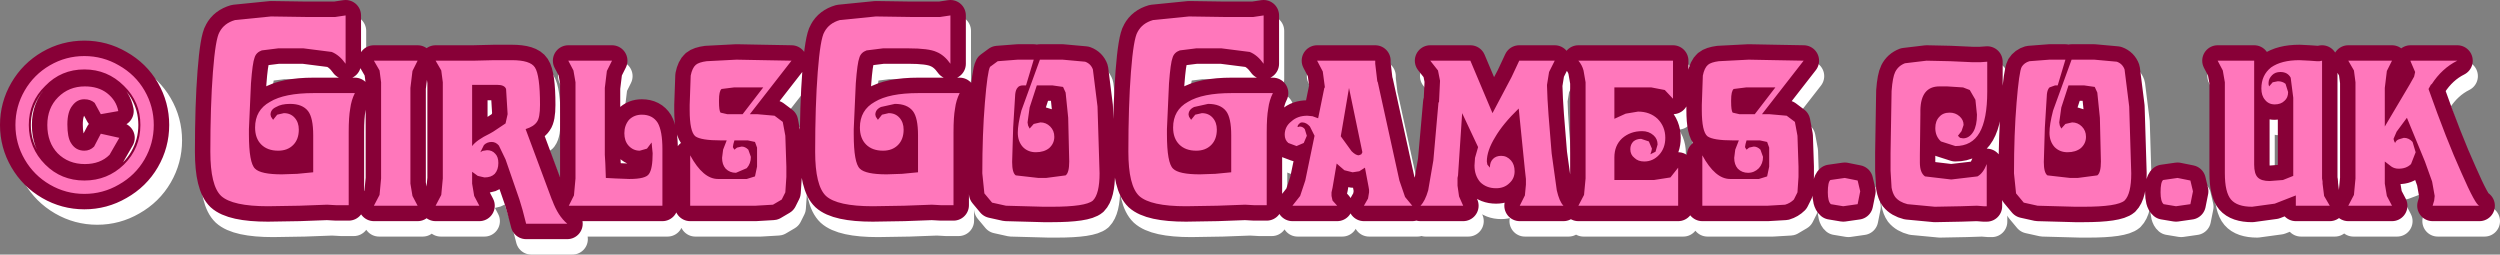<?xml version="1.0" encoding="UTF-8" standalone="no"?>
<svg xmlns:xlink="http://www.w3.org/1999/xlink" height="24.75px" width="243.05px" xmlns="http://www.w3.org/2000/svg">
  <rect width="100%" height="100%" fill="#808080" stroke="none"/>
  <g transform="matrix(1.0, 0.0, 0.0, 1.0, 0.15, -13.2)">
    <path d="M224.9 20.6 L225.6 20.65 225.85 20.65 226.1 20.6 226.1 32.05 226.15 32.35 226.15 32.55 226.3 33.75 Q226.5 34.3 226.85 34.7 L223.55 34.7 223.55 33.7 221.5 34.5 219.3 34.8 Q217.85 34.8 217.25 34.1 216.65 33.4 216.65 31.55 L216.65 22.7 216.45 21.55 215.95 20.6 219.5 20.6 219.5 30.7 Q219.5 31.6 219.85 31.95 220.2 32.3 221.0 32.3 L222.3 32.2 223.3 31.8 223.3 24.2 223.05 22.25 Q222.75 21.7 222.05 21.7 221.55 21.7 221.25 22.0 220.9 22.35 220.9 22.75 L220.9 22.9 220.95 23.1 221.3 22.7 221.8 22.6 222.55 22.85 222.8 23.65 222.45 24.5 Q222.1 24.85 221.5 24.85 220.9 24.85 220.55 24.4 220.2 24.0 220.2 23.3 220.2 22.0 221.15 21.25 222.15 20.55 223.9 20.55 L224.9 20.6 M228.65 20.6 L232.9 20.6 232.4 21.6 232.2 23.25 232.2 27.0 234.6 22.95 235.05 22.15 235.15 21.7 234.7 20.65 234.7 20.6 239.25 20.6 Q237.75 21.35 236.75 22.9 L236.7 22.9 236.45 23.35 Q238.2 28.3 239.65 31.5 241.05 34.7 241.4 34.7 L236.85 34.7 237.0 34.2 237.05 33.75 236.8 32.35 236.1 30.4 234.35 26.15 233.35 27.5 233.05 28.2 233.1 28.4 233.2 28.6 Q233.3 28.35 233.55 28.25 L234.05 28.1 Q234.55 28.1 234.9 28.5 L235.2 29.5 234.75 30.65 233.55 31.1 Q233.15 31.1 232.85 30.9 L232.2 30.4 232.2 32.55 232.4 33.75 232.9 34.7 228.65 34.7 229.2 33.65 229.35 32.05 229.35 22.7 229.2 21.55 228.65 20.6 M204.0 23.15 L202.95 23.0 201.45 23.0 200.75 25.15 200.55 26.6 200.6 26.9 200.75 27.2 201.15 26.75 201.8 26.6 Q202.35 26.6 202.75 27.0 203.15 27.4 203.15 28.0 203.15 28.65 202.65 29.1 202.15 29.5 201.35 29.5 200.6 29.5 200.1 29.0 199.6 28.45 199.6 27.6 199.6 26.8 199.95 25.45 L201.75 20.5 203.95 20.5 206.15 20.7 Q206.7 20.9 206.9 21.45 L207.35 25.05 207.55 31.55 Q207.55 33.55 206.9 34.2 206.2 34.8 202.9 34.8 L202.1 34.8 198.45 34.7 197.1 34.4 196.35 33.5 196.15 31.55 Q196.15 27.7 196.4 24.7 196.65 21.65 196.9 21.2 197.15 20.8 197.65 20.65 L199.6 20.5 200.7 20.5 200.9 20.5 201.0 20.5 201.15 20.5 200.4 23.0 200.15 23.0 Q199.75 23.0 199.6 23.2 199.4 23.4 199.35 23.85 L199.15 27.1 199.05 30.45 Q199.05 31.5 199.4 31.75 L201.6 32.0 202.35 32.0 204.25 31.75 Q204.6 31.5 204.6 30.4 L204.5 26.15 204.25 23.7 204.0 23.15 M213.3 34.55 L211.9 34.75 210.7 34.55 Q210.4 34.3 210.4 33.4 210.4 32.4 210.65 32.2 L212.05 32.0 213.3 32.25 213.55 33.3 213.3 34.55 M187.65 20.6 L189.95 20.65 192.15 20.75 192.85 20.75 193.55 20.7 193.55 23.6 Q193.55 26.3 192.8 27.6 192.05 28.9 190.45 28.9 L189.05 28.45 Q188.5 27.95 188.5 27.15 188.5 26.45 188.9 26.05 189.25 25.65 189.9 25.65 190.45 25.65 190.85 26.0 191.25 26.35 191.25 26.85 L191.05 27.45 190.7 27.9 190.9 28.1 191.2 28.15 Q191.8 28.15 192.2 27.5 192.55 26.9 192.55 25.85 L192.4 24.4 191.85 23.45 191.2 23.2 189.65 23.1 188.9 23.1 Q187.1 23.1 187.05 25.4 L187.05 25.8 187.0 29.8 187.0 30.15 187.0 30.5 Q187.0 31.5 187.5 31.85 L190.05 32.15 192.6 31.85 Q193.15 31.55 193.5 30.65 L193.5 34.75 193.2 34.75 192.55 34.7 191.0 34.75 188.45 34.8 185.8 34.55 Q185.0 34.35 184.6 33.85 184.35 33.5 184.25 32.95 L184.15 31.3 184.15 30.5 184.15 29.55 184.25 23.55 Q184.35 22.2 184.6 21.7 184.9 21.1 185.55 20.85 L187.65 20.6 M168.9 23.35 Q168.65 23.55 168.65 24.45 L168.65 24.6 Q168.65 25.45 168.8 25.65 L169.45 25.8 170.95 25.8 172.95 23.2 170.1 23.2 168.9 23.35 M167.45 20.65 L170.35 20.5 172.95 20.55 175.7 20.6 171.65 25.8 172.35 25.8 174.05 25.95 174.85 26.55 175.1 27.9 175.2 30.9 175.2 31.9 175.1 33.4 174.75 34.1 173.9 34.6 172.2 34.7 167.3 34.7 166.9 34.7 166.25 34.7 165.85 34.7 165.85 29.8 Q167.1 32.1 168.55 32.1 L171.35 32.1 172.15 31.85 Q172.35 31.65 172.35 30.9 L172.35 29.05 172.15 28.5 171.45 28.35 170.15 28.35 170.05 28.7 170.0 29.0 170.05 29.1 170.15 29.25 170.4 29.05 170.85 28.95 Q171.2 28.95 171.5 29.25 L171.75 29.95 Q171.75 30.6 171.35 31.05 170.9 31.5 170.3 31.5 169.7 31.5 169.3 31.1 168.95 30.7 168.95 30.05 L169.05 29.25 169.4 28.35 168.85 28.35 166.35 27.95 Q165.8 27.5 165.8 25.4 L165.8 24.9 165.9 22.05 Q166.05 21.3 166.4 21.0 166.7 20.75 167.45 20.65 M163.0 24.3 L162.2 23.45 160.9 23.2 157.3 23.2 157.3 26.25 158.4 25.75 159.6 25.55 Q160.75 25.55 161.5 26.25 162.25 27.0 162.25 28.1 162.25 29.1 161.65 29.75 161.05 30.4 160.2 30.4 159.6 30.4 159.25 30.05 158.85 29.75 158.85 29.2 158.85 28.75 159.15 28.45 159.45 28.2 159.9 28.2 L160.65 28.45 160.95 29.15 160.9 29.4 160.8 29.7 161.3 29.45 161.5 28.75 Q161.5 28.2 161.1 27.85 160.65 27.45 160.0 27.45 158.85 27.45 158.05 28.15 157.3 28.85 157.3 30.0 L157.3 32.2 161.15 32.2 162.75 31.95 163.5 31.0 163.5 34.7 153.8 34.7 154.35 33.65 154.5 32.05 154.5 22.7 154.3 21.55 Q154.15 21.0 153.8 20.6 L163.0 20.6 163.0 24.3 M180.95 34.55 L179.55 34.75 178.35 34.55 Q178.05 34.3 178.05 33.4 178.05 32.4 178.3 32.2 L179.7 32.0 180.95 32.25 181.2 33.3 180.95 34.55 M150.75 23.05 L150.8 24.35 150.9 25.9 151.2 29.6 151.7 33.2 Q151.95 34.3 152.35 34.7 L148.1 34.7 148.6 33.7 148.7 32.65 148.7 32.1 148.6 31.2 148.0 25.25 Q146.45 26.75 145.7 28.05 144.9 29.35 144.9 30.4 L144.95 30.7 145.2 31.0 145.2 30.95 Q145.2 30.45 145.5 30.15 145.8 29.85 146.3 29.85 146.85 29.85 147.25 30.3 147.6 30.7 147.6 31.35 147.6 32.05 147.1 32.5 146.6 33.0 145.8 33.0 144.85 33.0 144.25 32.4 143.7 31.75 143.7 30.8 L143.75 30.05 144.05 29.0 142.5 25.7 142.1 31.75 142.05 32.0 142.05 32.75 Q142.05 33.35 142.2 33.8 L142.6 34.7 138.45 34.7 Q138.9 34.25 139.2 33.2 L139.7 30.3 140.2 24.65 140.25 24.65 140.35 22.55 140.15 21.55 139.4 20.6 143.3 20.6 145.45 25.7 147.3 22.2 147.7 21.35 148.05 20.6 151.5 20.6 150.95 21.7 150.75 22.95 150.75 23.05 M123.2 20.9 Q122.6 20.05 121.85 19.75 L119.1 19.4 116.65 19.4 115.05 19.6 Q114.5 19.8 114.35 20.3 114.15 20.8 114.0 22.8 L113.8 27.25 113.8 27.75 Q113.8 30.55 114.4 31.1 114.95 31.65 117.0 31.65 L118.5 31.6 120.05 31.45 120.05 27.85 Q120.05 26.15 119.55 25.5 119.0 24.8 117.8 24.8 116.95 24.8 116.45 25.1 115.9 25.35 115.9 25.85 L115.95 26.05 116.15 26.35 116.55 25.85 117.2 25.7 Q117.85 25.7 118.25 26.15 118.65 26.6 118.65 27.3 118.65 28.25 118.1 28.8 117.55 29.35 116.65 29.35 115.6 29.35 115.0 28.75 114.4 28.15 114.4 27.1 114.4 25.4 115.85 24.6 117.25 23.75 120.1 23.75 L124.1 23.75 Q123.75 24.45 123.65 25.25 123.5 26.05 123.5 27.55 L123.5 34.65 122.3 34.65 121.4 34.6 118.7 34.7 115.65 34.75 Q112.2 34.75 111.1 33.75 110.05 32.75 110.05 29.45 110.05 24.95 110.3 21.7 110.55 18.45 110.95 17.8 111.4 16.95 112.45 16.65 L115.95 16.3 119.3 16.35 121.5 16.35 122.2 16.35 123.2 16.2 123.2 20.9 M129.15 23.15 L128.95 21.65 128.4 20.6 134.05 20.6 134.05 20.75 134.05 20.9 134.25 22.6 134.3 22.7 136.4 32.25 136.95 33.85 137.65 34.7 132.95 34.7 133.35 34.0 133.45 33.4 133.45 33.15 133.4 32.85 133.05 31.0 132.5 31.35 131.85 31.45 131.05 31.25 130.3 30.6 129.9 32.95 129.8 33.4 129.8 33.75 129.9 34.2 130.35 34.7 126.0 34.7 126.75 33.75 127.25 32.25 128.15 27.9 127.7 27.0 Q127.35 26.6 126.95 26.6 126.75 26.6 126.65 26.75 126.5 26.85 126.5 27.05 L126.55 27.05 126.7 27.0 Q127.0 27.0 127.2 27.25 L127.4 27.9 127.1 28.6 Q126.8 28.9 126.4 28.9 L125.6 28.6 Q125.25 28.3 125.25 27.8 125.25 27.0 125.9 26.5 126.5 25.95 127.45 25.95 L127.95 26.0 128.5 26.2 129.1 23.25 129.15 23.2 129.15 23.15 M132.8 29.5 L131.5 23.25 130.7 27.95 131.75 29.4 132.45 29.8 132.7 29.7 132.8 29.5 M102.65 23.0 L101.15 23.0 100.45 25.15 100.25 26.6 100.3 26.9 100.45 27.2 100.85 26.75 101.5 26.6 Q102.05 26.6 102.45 27.0 102.85 27.4 102.85 28.0 102.85 28.65 102.35 29.1 101.85 29.5 101.05 29.5 100.3 29.5 99.8 29.0 99.3 28.45 99.3 27.6 99.3 26.8 99.65 25.45 L101.45 20.5 103.65 20.5 105.85 20.7 Q106.4 20.9 106.6 21.45 L107.05 25.05 107.25 31.55 Q107.25 33.55 106.6 34.2 105.9 34.8 102.6 34.8 L101.8 34.8 98.15 34.7 96.8 34.4 96.05 33.5 95.85 31.55 Q95.85 27.7 96.1 24.7 96.35 21.65 96.6 21.2 L97.35 20.65 99.3 20.5 100.4 20.5 100.6 20.5 100.7 20.5 100.85 20.5 100.1 23.0 99.85 23.0 99.3 23.2 Q99.1 23.4 99.05 23.85 L98.85 27.1 98.75 30.45 Q98.75 31.5 99.1 31.75 L101.3 32.0 102.05 32.0 103.95 31.75 Q104.3 31.5 104.3 30.4 L104.2 26.15 103.95 23.7 103.7 23.15 102.65 23.0 M88.85 16.35 L91.05 16.35 91.75 16.35 92.75 16.2 92.75 20.9 Q92.15 20.05 91.4 19.75 L88.65 19.4 86.2 19.4 84.6 19.6 Q84.05 19.8 83.9 20.3 83.7 20.8 83.55 22.8 L83.35 27.25 83.35 27.75 Q83.35 30.55 83.95 31.1 84.5 31.65 86.55 31.65 L88.05 31.6 89.6 31.45 89.6 27.85 Q89.6 26.15 89.1 25.5 88.55 24.8 87.35 24.8 L86.0 25.1 Q85.45 25.35 85.45 25.85 L85.5 26.05 85.7 26.35 86.1 25.85 86.75 25.7 Q87.4 25.7 87.8 26.15 88.2 26.6 88.2 27.3 88.2 28.25 87.65 28.8 87.1 29.35 86.2 29.35 85.15 29.35 84.55 28.75 83.95 28.15 83.95 27.1 83.95 25.4 85.4 24.6 86.8 23.75 89.65 23.75 L93.65 23.75 Q93.3 24.45 93.2 25.25 93.05 26.05 93.05 27.55 L93.05 34.65 91.85 34.65 90.95 34.6 88.25 34.7 85.2 34.75 Q81.75 34.75 80.65 33.75 79.6 32.75 79.6 29.45 79.6 24.95 79.85 21.7 80.1 18.45 80.5 17.8 80.95 16.95 82.0 16.65 L85.5 16.3 88.85 16.35 M70.25 24.45 L70.25 24.6 Q70.25 25.45 70.4 25.65 L71.05 25.8 72.55 25.8 74.55 23.2 71.7 23.2 70.5 23.35 Q70.25 23.55 70.25 24.45 M68.0 21.0 Q68.3 20.75 69.05 20.65 L71.95 20.5 74.55 20.55 77.3 20.6 73.25 25.8 73.95 25.8 75.65 25.95 76.45 26.55 76.7 27.9 76.8 30.9 76.8 31.9 76.7 33.4 76.35 34.1 75.5 34.6 73.8 34.7 68.9 34.7 68.5 34.7 67.85 34.7 67.45 34.7 67.45 29.8 Q68.7 32.1 70.15 32.1 L72.95 32.1 73.75 31.85 Q73.95 31.65 73.95 30.9 L73.95 29.05 Q73.95 28.65 73.75 28.5 L73.05 28.35 71.75 28.35 71.65 28.7 71.6 29.0 71.65 29.1 71.75 29.25 Q71.85 29.1 72.0 29.05 L72.45 28.95 73.1 29.25 73.35 29.95 Q73.35 30.6 72.95 31.05 72.5 31.5 71.9 31.5 71.3 31.5 70.9 31.1 70.55 30.7 70.55 30.05 L70.65 29.25 71.0 28.35 70.45 28.35 67.95 27.95 Q67.4 27.5 67.4 25.4 L67.4 24.9 67.5 22.05 Q67.65 21.3 68.0 21.0 M43.25 21.55 L42.7 20.6 43.7 20.6 45.6 20.6 46.35 20.6 48.4 20.55 50.1 20.55 Q51.9 20.55 52.35 21.25 52.85 22.0 52.85 24.9 52.85 26.15 52.55 26.55 L51.45 27.25 54.0 34.1 54.05 34.2 Q54.6 35.7 55.5 36.45 L51.5 36.45 51.15 35.1 50.85 34.1 49.5 30.2 48.85 28.85 Q48.55 28.5 48.15 28.5 47.7 28.5 47.4 28.8 L47.05 29.5 Q47.25 29.35 47.4 29.35 L47.7 29.3 Q48.2 29.3 48.5 29.65 L48.8 30.55 48.45 31.6 Q48.1 31.95 47.45 31.95 L46.8 31.8 46.25 31.4 46.25 32.55 46.45 33.75 46.95 34.7 42.7 34.7 43.25 33.65 43.4 32.05 43.4 22.7 43.25 21.55 M46.25 22.95 L46.25 28.9 47.95 27.7 48.3 27.5 49.5 26.7 49.7 25.8 49.55 23.35 Q49.4 22.95 48.7 22.95 L46.25 22.95 M59.35 21.6 L59.15 23.25 59.15 29.75 59.2 30.6 59.25 32.0 60.2 32.05 61.5 32.1 61.55 32.1 Q63.15 32.1 63.45 31.6 63.8 31.1 63.8 29.6 L63.75 29.1 63.7 28.55 63.25 29.15 62.55 29.35 Q61.9 29.35 61.45 28.85 61.05 28.4 61.05 27.65 61.05 26.9 61.5 26.35 62.0 25.85 62.75 25.85 63.8 25.85 64.3 26.65 64.75 27.45 64.75 29.2 L64.75 34.7 55.65 34.7 56.15 33.7 56.3 32.05 56.3 22.7 56.1 21.55 55.6 20.6 59.85 20.6 59.35 21.6 M26.7 16.3 L30.05 16.35 32.25 16.35 32.95 16.35 33.95 16.2 33.95 20.9 Q33.35 20.05 32.6 19.75 L29.85 19.4 27.4 19.4 25.8 19.6 Q25.25 19.8 25.1 20.3 24.9 20.8 24.75 22.8 L24.55 27.25 24.55 27.75 Q24.55 30.55 25.15 31.1 25.7 31.65 27.75 31.65 L29.25 31.6 30.8 31.45 30.8 27.85 Q30.8 26.15 30.3 25.5 29.75 24.8 28.55 24.8 L27.2 25.1 Q26.65 25.35 26.65 25.85 L26.7 26.05 26.9 26.35 27.3 25.85 27.95 25.7 Q28.6 25.7 29.0 26.15 29.4 26.6 29.4 27.3 29.4 28.25 28.85 28.8 28.3 29.35 27.4 29.35 26.35 29.35 25.75 28.75 25.15 28.15 25.15 27.1 25.15 25.4 26.6 24.6 28.0 23.75 30.85 23.75 L34.85 23.75 34.4 25.25 Q34.25 26.05 34.25 27.55 L34.25 34.65 33.05 34.65 32.15 34.6 29.45 34.7 26.4 34.75 Q22.95 34.75 21.85 33.75 20.8 32.75 20.8 29.45 20.8 24.95 21.05 21.7 21.3 18.45 21.7 17.8 22.15 16.95 23.2 16.65 L26.7 16.3 M36.7 20.6 L40.95 20.6 40.45 21.6 40.25 23.25 40.25 32.55 40.45 33.75 40.95 34.7 36.7 34.7 37.25 33.65 37.4 32.05 37.4 22.7 37.25 21.55 36.7 20.6 M11.5 23.75 Q12.4 24.45 12.6 25.5 L10.9 25.8 Q10.7 25.05 10.3 24.7 9.9 24.35 9.3 24.35 8.6 24.35 8.15 24.95 7.65 25.55 7.65 26.8 7.65 28.05 8.0 28.6 8.45 29.35 9.3 29.35 9.85 29.35 10.25 28.95 L10.9 27.7 12.7 28.1 11.75 29.75 Q10.85 30.65 9.35 30.65 7.75 30.65 6.7 29.6 5.7 28.55 5.7 26.85 5.7 25.2 6.75 24.15 7.8 23.1 9.35 23.1 10.65 23.1 11.5 23.75 M12.65 21.05 Q14.25 21.95 15.15 23.5 16.05 25.05 16.05 26.85 16.05 28.65 15.15 30.2 14.25 31.75 12.65 32.65 11.1 33.55 9.3 33.55 7.5 33.55 5.95 32.65 4.4 31.75 3.5 30.2 2.6 28.65 2.6 26.85 2.6 25.05 3.5 23.5 4.4 21.95 5.95 21.05 7.5 20.15 9.3 20.15 11.1 20.15 12.65 21.05" fill="none" stroke="#ffffff" stroke-linecap="round" stroke-linejoin="round" stroke-width="3.0"/>
    <path d="M224.4 19.1 L225.1 19.15 225.35 19.15 225.6 19.1 225.6 30.55 225.65 30.85 225.65 31.05 225.8 32.25 226.35 33.2 223.05 33.2 223.05 32.2 221.0 33.0 218.8 33.3 Q217.35 33.3 216.75 32.6 216.15 31.9 216.15 30.05 L216.15 21.2 215.95 20.05 215.45 19.1 219.0 19.1 219.0 29.2 Q219.0 30.1 219.35 30.45 219.7 30.8 220.5 30.8 L221.8 30.7 222.8 30.3 222.8 22.7 222.55 20.75 Q222.25 20.2 221.55 20.2 221.05 20.2 220.75 20.5 220.4 20.85 220.4 21.25 L220.4 21.4 220.45 21.6 220.8 21.2 221.3 21.1 Q221.75 21.1 222.05 21.35 L222.3 22.15 Q222.3 22.7 221.95 23.0 221.6 23.35 221.0 23.35 220.4 23.35 220.05 22.9 219.7 22.5 219.7 21.8 219.7 20.5 220.65 19.75 221.65 19.05 223.4 19.05 L224.4 19.1 M228.7 20.05 L228.15 19.1 232.4 19.1 231.9 20.1 231.7 21.75 231.7 25.5 234.1 21.45 234.55 20.65 234.65 20.2 234.2 19.15 234.2 19.1 238.75 19.1 Q237.25 19.85 236.25 21.4 L236.2 21.4 235.95 21.85 Q237.7 26.8 239.15 30.0 240.55 33.2 240.9 33.2 L236.35 33.2 236.5 32.7 236.55 32.25 236.3 30.85 235.6 28.9 233.85 24.65 232.85 26.0 232.55 26.7 232.6 26.9 232.7 27.1 Q232.8 26.85 233.05 26.75 L233.55 26.6 Q234.05 26.6 234.4 27.0 L234.7 28.0 234.25 29.15 Q233.8 29.6 233.05 29.6 232.65 29.6 232.35 29.4 L231.7 28.9 231.7 31.05 231.9 32.25 232.4 33.2 228.15 33.2 228.7 32.15 228.85 30.55 228.85 21.2 228.7 20.05 M203.75 22.2 L203.5 21.65 202.45 21.5 200.95 21.5 200.25 23.65 200.05 25.1 200.1 25.4 200.25 25.7 200.65 25.25 201.3 25.1 Q201.85 25.1 202.25 25.5 202.65 25.9 202.65 26.5 202.65 27.15 202.15 27.6 201.65 28.0 200.85 28.0 200.1 28.0 199.6 27.5 199.1 26.95 199.1 26.1 199.1 25.3 199.45 23.95 L201.25 19.0 203.45 19.0 205.65 19.2 Q206.2 19.4 206.4 19.95 L206.85 23.55 207.05 30.05 Q207.05 32.05 206.4 32.7 205.7 33.3 202.4 33.3 L201.6 33.3 197.95 33.2 196.6 32.9 195.85 32.0 195.65 30.05 Q195.65 26.2 195.9 23.2 196.15 20.15 196.4 19.7 196.65 19.3 197.15 19.15 L199.1 19.0 200.2 19.0 200.4 19.0 200.5 19.0 200.65 19.0 199.9 21.5 199.65 21.5 199.1 21.7 Q198.9 21.9 198.85 22.35 L198.65 25.6 198.55 28.95 Q198.55 30.0 198.9 30.25 L201.1 30.5 201.85 30.5 203.75 30.25 Q204.1 30.0 204.1 28.9 L204.0 24.65 203.75 22.2 M212.8 33.05 L211.4 33.25 210.2 33.05 Q209.9 32.8 209.9 31.9 209.9 30.9 210.15 30.7 L211.55 30.5 212.8 30.75 213.05 31.8 212.8 33.05 M185.05 19.35 L187.15 19.1 189.45 19.15 191.65 19.25 192.35 19.25 193.05 19.2 193.05 22.1 Q193.05 24.8 192.3 26.1 191.55 27.4 189.95 27.4 L188.55 26.95 Q188.0 26.45 188.0 25.65 188.0 24.95 188.4 24.55 188.75 24.15 189.4 24.15 189.95 24.15 190.35 24.5 190.75 24.85 190.75 25.35 L190.55 25.95 190.2 26.4 190.4 26.6 190.7 26.65 Q191.3 26.65 191.7 26.0 192.05 25.4 192.05 24.35 L191.9 22.9 191.35 21.95 190.7 21.7 189.15 21.6 188.4 21.6 Q186.6 21.6 186.55 23.9 L186.55 24.3 186.5 28.3 186.5 28.65 186.5 29.0 Q186.5 30.0 187.0 30.35 L189.55 30.65 192.1 30.35 Q192.65 30.05 193.0 29.15 L193.0 33.25 192.7 33.25 192.05 33.2 190.5 33.25 187.95 33.3 185.3 33.05 Q184.5 32.85 184.1 32.35 183.85 32.0 183.75 31.45 L183.65 29.8 183.65 29.0 183.65 28.05 183.75 22.05 Q183.85 20.7 184.1 20.2 184.4 19.6 185.05 19.35 M165.4 20.55 Q165.55 19.8 165.9 19.5 166.2 19.25 166.95 19.15 L169.85 19.0 172.45 19.05 175.2 19.1 171.15 24.3 171.85 24.3 173.55 24.45 174.35 25.05 174.6 26.4 174.7 29.4 174.7 30.4 174.6 31.9 174.25 32.6 Q173.9 32.95 173.4 33.1 L171.7 33.2 166.8 33.2 166.4 33.2 165.75 33.2 165.35 33.2 165.35 28.3 Q166.6 30.6 168.05 30.6 L170.85 30.6 171.65 30.35 171.85 29.4 171.85 27.55 171.65 27.0 170.95 26.85 169.65 26.85 169.55 27.2 169.5 27.5 169.55 27.6 169.65 27.75 169.9 27.55 170.35 27.45 Q170.7 27.45 171.0 27.75 L171.25 28.45 Q171.25 29.1 170.85 29.55 170.4 30.0 169.8 30.0 169.2 30.0 168.8 29.6 168.45 29.2 168.45 28.55 L168.55 27.75 168.9 26.85 168.35 26.85 Q166.4 26.85 165.85 26.45 165.3 26.0 165.3 23.9 L165.3 23.4 165.4 20.55 M162.5 22.8 L161.7 21.95 160.4 21.7 156.8 21.7 156.8 24.75 157.9 24.25 159.1 24.05 Q160.25 24.05 161.0 24.75 161.75 25.5 161.75 26.6 161.75 27.6 161.15 28.25 160.55 28.9 159.7 28.9 159.1 28.9 158.75 28.55 158.35 28.25 158.35 27.7 158.35 27.25 158.65 26.95 158.95 26.7 159.4 26.7 L160.15 26.95 160.45 27.65 160.4 27.9 160.3 28.2 160.8 27.95 161.0 27.25 Q161.0 26.7 160.6 26.35 160.15 25.95 159.5 25.95 158.35 25.95 157.55 26.65 156.8 27.35 156.8 28.5 L156.8 30.7 160.65 30.7 162.25 30.45 163.0 29.5 163.0 33.2 153.3 33.2 153.85 32.15 154.0 30.55 154.0 21.2 153.8 20.05 Q153.65 19.5 153.3 19.1 L162.5 19.1 162.5 22.8 M168.4 21.85 Q168.15 22.05 168.15 22.95 L168.15 23.1 Q168.15 23.95 168.3 24.15 L168.95 24.3 170.45 24.3 172.45 21.7 169.6 21.7 168.4 21.85 M180.45 30.75 L180.7 31.8 180.45 33.05 179.05 33.25 177.85 33.05 Q177.55 32.8 177.55 31.9 177.55 30.9 177.8 30.7 L179.2 30.5 180.45 30.75 M144.95 24.2 L146.8 20.7 147.2 19.85 147.55 19.1 151.0 19.1 150.45 20.2 150.25 21.45 150.25 21.55 150.3 22.85 150.4 24.4 150.7 28.1 151.2 31.7 Q151.45 32.8 151.85 33.2 L147.6 33.2 148.1 32.2 148.2 31.15 148.2 30.6 148.1 29.7 147.5 23.75 Q145.95 25.25 145.2 26.55 144.4 27.85 144.4 28.9 L144.45 29.2 144.7 29.5 144.7 29.45 Q144.7 28.95 145.0 28.65 145.3 28.35 145.8 28.35 146.35 28.35 146.75 28.8 147.1 29.2 147.1 29.85 147.1 30.55 146.6 31.0 146.1 31.5 145.3 31.5 144.35 31.5 143.75 30.9 143.2 30.25 143.2 29.3 L143.25 28.55 143.55 27.5 142.0 24.2 141.6 30.25 141.55 30.5 141.55 31.25 141.7 32.3 142.1 33.2 137.95 33.2 Q138.4 32.75 138.7 31.7 L139.2 28.8 139.7 23.15 139.75 23.15 139.85 21.05 139.65 20.05 138.9 19.1 142.8 19.1 144.95 24.2 M122.7 14.7 L122.7 19.4 Q122.1 18.55 121.35 18.25 L118.6 17.9 116.15 17.9 114.55 18.1 Q114.0 18.3 113.85 18.8 113.65 19.3 113.5 21.3 L113.3 25.75 113.3 26.25 Q113.3 29.05 113.9 29.6 114.45 30.15 116.5 30.15 L118.0 30.1 119.55 29.95 119.55 26.35 Q119.55 24.65 119.05 24.0 118.5 23.3 117.3 23.3 L115.95 23.6 Q115.4 23.85 115.4 24.35 L115.45 24.55 115.65 24.85 116.05 24.35 116.7 24.2 Q117.35 24.2 117.75 24.65 118.15 25.1 118.15 25.8 118.15 26.75 117.6 27.3 117.05 27.85 116.15 27.85 115.1 27.85 114.5 27.25 113.9 26.65 113.9 25.6 113.9 23.9 115.35 23.1 116.75 22.25 119.6 22.25 L123.6 22.25 Q123.25 22.95 123.15 23.75 123.0 24.55 123.0 26.05 L123.0 33.15 121.8 33.15 120.9 33.1 118.2 33.2 115.15 33.25 Q111.7 33.25 110.6 32.25 109.55 31.25 109.55 27.95 109.55 23.45 109.8 20.2 110.05 16.95 110.45 16.3 110.9 15.45 111.95 15.15 L115.45 14.8 118.8 14.85 121.0 14.85 121.7 14.85 122.7 14.7 M128.45 20.15 L127.9 19.1 133.55 19.1 133.55 19.25 133.55 19.4 133.75 21.1 133.8 21.2 135.9 30.75 136.45 32.35 137.15 33.2 132.45 33.2 132.85 32.5 132.95 31.9 132.95 31.65 132.9 31.35 132.55 29.5 132.0 29.85 131.35 29.95 130.55 29.75 129.8 29.1 129.4 31.45 129.3 31.9 129.3 32.25 129.4 32.7 129.85 33.2 125.5 33.2 126.25 32.25 126.75 30.75 127.65 26.4 127.2 25.5 Q126.85 25.1 126.45 25.1 126.25 25.1 126.15 25.25 126.0 25.35 126.0 25.55 L126.05 25.55 126.2 25.5 Q126.5 25.5 126.7 25.75 L126.9 26.4 126.6 27.1 125.9 27.4 125.1 27.1 Q124.75 26.8 124.75 26.3 124.75 25.5 125.4 25.0 126.0 24.45 126.95 24.45 L127.45 24.5 128.0 24.7 128.6 21.75 128.65 21.7 128.65 21.65 128.45 20.15 M132.3 28.0 L131.0 21.75 130.2 26.45 131.25 27.9 Q131.65 28.3 131.95 28.3 L132.2 28.2 132.3 28.0 M106.55 23.55 L106.75 30.05 Q106.75 32.05 106.1 32.7 105.4 33.3 102.1 33.3 L101.3 33.3 97.65 33.2 96.3 32.9 95.55 32.0 95.35 30.05 Q95.35 26.2 95.6 23.2 95.85 20.15 96.1 19.7 L96.85 19.15 98.8 19.0 99.9 19.0 100.1 19.0 100.2 19.0 100.35 19.0 99.6 21.5 99.35 21.5 Q98.95 21.5 98.8 21.7 98.6 21.9 98.55 22.35 L98.35 25.6 98.25 28.95 Q98.25 30.0 98.6 30.25 L100.8 30.5 101.55 30.5 103.45 30.25 Q103.8 30.0 103.8 28.9 L103.7 24.65 103.45 22.2 103.2 21.65 102.15 21.5 100.65 21.5 99.95 23.65 99.75 25.1 99.8 25.4 99.95 25.7 100.35 25.25 101.0 25.1 Q101.55 25.1 101.95 25.5 102.35 25.9 102.35 26.5 102.35 27.15 101.85 27.6 101.35 28.0 100.55 28.0 99.8 28.0 99.3 27.5 98.8 26.95 98.8 26.1 98.8 25.3 99.15 23.95 L100.95 19.0 103.15 19.0 105.35 19.2 Q105.9 19.4 106.1 19.95 L106.55 23.55 M88.15 17.9 L85.7 17.9 84.1 18.1 Q83.55 18.3 83.4 18.8 83.2 19.3 83.05 21.3 L82.85 25.75 82.85 26.25 Q82.85 29.05 83.45 29.6 84.0 30.15 86.05 30.15 L87.55 30.1 89.1 29.95 89.1 26.35 Q89.1 24.65 88.6 24.0 88.05 23.3 86.85 23.3 L85.5 23.6 Q84.95 23.85 84.95 24.35 L85.0 24.55 85.2 24.85 85.6 24.35 86.25 24.2 Q86.9 24.2 87.3 24.65 87.7 25.1 87.7 25.8 87.7 26.75 87.15 27.3 86.6 27.85 85.7 27.85 84.65 27.85 84.05 27.25 83.45 26.65 83.45 25.6 83.45 23.9 84.9 23.1 86.3 22.25 89.15 22.25 L93.15 22.25 Q92.8 22.95 92.7 23.75 92.55 24.55 92.55 26.05 L92.55 33.15 91.35 33.15 90.45 33.1 87.75 33.2 84.7 33.25 Q81.25 33.25 80.15 32.25 79.1 31.25 79.1 27.95 79.1 23.45 79.35 20.2 79.6 16.95 80.0 16.3 80.45 15.45 81.5 15.15 L85.0 14.8 88.35 14.85 90.55 14.85 91.25 14.85 92.25 14.7 92.25 19.4 Q91.65 18.55 90.9 18.25 90.15 17.9 88.15 17.9 M68.55 19.15 L71.45 19.0 74.05 19.05 76.8 19.1 72.75 24.3 73.45 24.3 75.15 24.45 75.95 25.05 76.2 26.4 76.3 29.4 76.3 30.4 76.2 31.9 75.85 32.6 75.0 33.1 73.3 33.2 68.4 33.2 68.0 33.2 67.35 33.2 66.95 33.2 66.95 28.3 Q68.2 30.6 69.65 30.6 L72.45 30.6 73.25 30.35 73.45 29.4 73.45 27.55 73.25 27.0 72.55 26.85 71.25 26.85 71.15 27.2 71.1 27.5 71.15 27.6 71.25 27.75 71.5 27.55 71.95 27.45 Q72.3 27.45 72.6 27.75 L72.85 28.45 Q72.85 29.1 72.45 29.55 L71.4 30.0 Q70.8 30.0 70.4 29.6 70.05 29.2 70.05 28.55 L70.15 27.75 70.5 26.85 69.95 26.85 Q68.0 26.85 67.45 26.45 66.9 26.0 66.9 23.9 L66.9 23.4 67.0 20.55 Q67.15 19.8 67.5 19.5 67.8 19.25 68.55 19.15 M70.55 24.3 L72.05 24.3 74.05 21.7 71.2 21.7 70.0 21.85 Q69.75 22.05 69.75 22.95 L69.75 23.1 Q69.75 23.95 69.9 24.15 L70.55 24.3 M42.75 20.05 L42.2 19.1 43.2 19.1 45.1 19.1 45.85 19.1 47.9 19.05 49.6 19.05 Q51.4 19.05 51.85 19.75 52.35 20.5 52.35 23.4 52.35 24.65 52.05 25.05 51.75 25.5 50.95 25.75 L53.5 32.6 53.55 32.7 Q54.1 34.2 55.0 34.95 L51.0 34.95 50.65 33.6 50.35 32.6 49.0 28.7 48.35 27.35 Q48.05 27.0 47.65 27.0 47.2 27.0 46.9 27.3 L46.55 28.0 Q46.75 27.85 46.9 27.85 L47.2 27.8 Q47.7 27.8 48.0 28.15 48.3 28.45 48.3 29.05 48.3 29.7 47.95 30.1 47.6 30.45 46.95 30.45 L46.3 30.3 45.75 29.9 45.75 31.05 45.95 32.25 46.45 33.2 42.2 33.2 42.75 32.15 42.9 30.55 42.9 21.2 42.75 20.05 M49.05 21.85 Q48.9 21.45 48.2 21.45 L45.75 21.45 45.75 27.4 Q46.2 26.8 47.45 26.2 L47.8 26.0 49.0 25.2 49.2 24.3 49.05 21.85 M58.85 20.1 L58.65 21.75 58.65 28.25 58.7 29.1 58.75 30.5 59.7 30.55 61.0 30.6 61.05 30.6 Q62.65 30.6 62.95 30.1 63.3 29.6 63.3 28.1 L63.25 27.6 63.2 27.05 62.75 27.65 62.05 27.85 Q61.4 27.85 60.95 27.35 60.55 26.9 60.55 26.15 60.55 25.4 61.0 24.85 61.5 24.35 62.25 24.35 63.3 24.35 63.8 25.15 64.25 25.95 64.25 27.7 L64.25 33.2 55.15 33.2 55.65 32.2 55.8 30.55 55.8 21.2 55.6 20.05 55.1 19.1 59.35 19.1 58.85 20.1 M26.9 17.9 L25.3 18.1 Q24.75 18.3 24.6 18.8 24.4 19.3 24.25 21.3 L24.05 25.75 24.05 26.25 Q24.05 29.05 24.65 29.6 25.2 30.15 27.25 30.15 L28.75 30.1 30.3 29.95 30.3 26.35 Q30.3 24.65 29.8 24.0 29.25 23.3 28.05 23.3 27.2 23.3 26.7 23.6 26.15 23.85 26.15 24.35 L26.2 24.55 26.4 24.85 26.8 24.35 27.45 24.2 Q28.1 24.2 28.5 24.65 28.9 25.1 28.9 25.8 28.9 26.75 28.35 27.3 27.8 27.85 26.9 27.85 25.85 27.85 25.25 27.25 24.65 26.65 24.65 25.6 24.65 23.9 26.1 23.1 27.5 22.25 30.35 22.25 L34.35 22.25 Q34.0 22.95 33.9 23.75 33.75 24.55 33.75 26.05 L33.75 33.15 32.55 33.15 31.65 33.1 28.95 33.2 25.9 33.25 Q22.45 33.25 21.35 32.25 20.3 31.25 20.3 27.95 20.3 23.45 20.55 20.2 20.8 16.95 21.2 16.3 21.65 15.45 22.7 15.15 L26.2 14.8 29.55 14.85 31.75 14.85 32.45 14.85 33.45 14.7 33.45 19.4 Q32.85 18.55 32.1 18.25 L29.35 17.9 26.9 17.9 M39.95 20.1 L39.75 21.75 39.75 31.05 39.95 32.25 40.45 33.2 36.2 33.2 36.75 32.15 36.9 30.55 36.9 21.2 36.75 20.05 36.2 19.1 40.45 19.1 39.95 20.1 M4.7 19.55 Q6.25 18.65 8.05 18.65 9.85 18.65 11.4 19.55 13.0 20.45 13.9 22.0 14.8 23.55 14.8 25.35 14.8 27.15 13.9 28.7 13.0 30.25 11.4 31.15 9.85 32.05 8.05 32.05 6.25 32.05 4.7 31.15 3.15 30.25 2.25 28.7 1.35 27.15 1.35 25.35 1.35 23.55 2.25 22.0 3.15 20.45 4.7 19.55 M8.05 22.85 Q7.35 22.85 6.9 23.45 6.4 24.05 6.4 25.3 6.4 26.55 6.75 27.1 7.2 27.85 8.05 27.85 8.6 27.85 9.0 27.45 L9.65 26.2 11.45 26.6 10.5 28.25 Q9.6 29.15 8.1 29.15 6.5 29.15 5.45 28.1 4.45 27.05 4.45 25.35 4.45 23.7 5.5 22.65 6.55 21.6 8.1 21.6 9.4 21.6 10.25 22.25 11.15 22.95 11.35 24.0 L9.65 24.3 9.05 23.2 Q8.65 22.85 8.05 22.85" fill="none" stroke="#880037" stroke-linecap="round" stroke-linejoin="round" stroke-width="3.0"/>
    <path d="M224.4 19.1 L225.1 19.15 225.35 19.15 225.6 19.1 225.6 30.55 225.65 30.85 225.65 31.05 225.8 32.25 226.35 33.2 223.05 33.2 223.05 32.2 221.0 33.0 218.8 33.3 Q217.35 33.3 216.75 32.6 216.15 31.9 216.15 30.05 L216.15 21.2 215.95 20.05 215.45 19.1 219.0 19.1 219.0 29.2 Q219.0 30.1 219.35 30.45 219.7 30.8 220.5 30.8 L221.8 30.7 222.8 30.3 222.8 22.7 222.55 20.75 Q222.25 20.2 221.55 20.2 221.05 20.2 220.75 20.5 220.4 20.85 220.4 21.25 L220.4 21.4 220.45 21.6 220.8 21.2 221.3 21.1 Q221.75 21.1 222.05 21.35 L222.3 22.15 Q222.3 22.7 221.95 23.0 221.6 23.35 221.0 23.35 220.4 23.35 220.05 22.9 219.7 22.5 219.7 21.8 219.7 20.5 220.65 19.75 221.65 19.05 223.4 19.05 L224.4 19.1 M228.7 20.05 L228.15 19.1 232.4 19.1 231.9 20.1 231.7 21.75 231.7 25.5 234.1 21.45 234.55 20.65 234.65 20.2 234.2 19.15 234.2 19.1 238.75 19.1 Q237.25 19.85 236.25 21.4 L236.2 21.4 235.95 21.85 Q237.7 26.8 239.15 30.0 240.55 33.2 240.9 33.2 L236.35 33.2 236.5 32.7 236.55 32.25 236.3 30.85 235.6 28.9 233.85 24.65 232.85 26.0 232.55 26.7 232.6 26.9 232.7 27.1 Q232.8 26.85 233.05 26.75 L233.55 26.6 Q234.05 26.6 234.4 27.0 L234.7 28.0 234.25 29.15 Q233.8 29.6 233.05 29.6 232.65 29.6 232.35 29.4 L231.7 28.9 231.7 31.05 231.9 32.25 232.4 33.2 228.15 33.2 228.7 32.15 228.85 30.55 228.85 21.2 228.7 20.05 M203.75 22.2 L203.5 21.65 202.45 21.5 200.95 21.5 200.25 23.65 200.05 25.1 200.1 25.4 200.25 25.7 200.65 25.25 201.3 25.1 Q201.85 25.1 202.25 25.5 202.65 25.9 202.65 26.5 202.65 27.15 202.15 27.6 201.65 28.0 200.85 28.0 200.1 28.0 199.6 27.5 199.1 26.95 199.1 26.1 199.1 25.3 199.45 23.95 L201.25 19.0 203.45 19.0 205.65 19.2 Q206.2 19.4 206.4 19.95 L206.85 23.55 207.05 30.05 Q207.05 32.05 206.4 32.7 205.7 33.3 202.4 33.3 L201.6 33.3 197.95 33.2 196.6 32.9 195.85 32.0 195.65 30.05 Q195.65 26.2 195.9 23.2 196.15 20.15 196.4 19.7 196.65 19.3 197.15 19.15 L199.1 19.0 200.2 19.0 200.4 19.0 200.5 19.0 200.65 19.0 199.9 21.5 199.65 21.5 199.1 21.7 Q198.9 21.9 198.85 22.35 L198.65 25.6 198.55 28.95 Q198.55 30.0 198.9 30.25 L201.1 30.5 201.85 30.5 203.75 30.25 Q204.1 30.0 204.1 28.9 L204.0 24.65 203.75 22.2 M212.8 33.05 L211.4 33.25 210.2 33.05 Q209.9 32.8 209.9 31.9 209.9 30.9 210.15 30.7 L211.55 30.5 212.8 30.75 213.05 31.8 212.8 33.05 M185.05 19.35 L187.15 19.1 189.45 19.15 191.65 19.25 192.35 19.25 193.05 19.2 193.05 22.1 Q193.05 24.8 192.3 26.1 191.55 27.4 189.95 27.4 L188.55 26.95 Q188.0 26.45 188.0 25.65 188.0 24.95 188.4 24.55 188.75 24.15 189.4 24.15 189.95 24.15 190.35 24.5 190.75 24.85 190.75 25.35 L190.55 25.95 190.2 26.4 190.4 26.6 190.7 26.65 Q191.3 26.65 191.7 26.0 192.05 25.4 192.05 24.35 L191.9 22.9 191.35 21.95 190.7 21.7 189.15 21.6 188.4 21.6 Q186.6 21.6 186.55 23.9 L186.55 24.3 186.5 28.3 186.5 28.65 186.5 29.0 Q186.5 30.0 187.0 30.35 L189.55 30.65 192.1 30.35 Q192.65 30.05 193.0 29.15 L193.0 33.25 192.7 33.25 192.05 33.2 190.5 33.25 187.95 33.3 185.3 33.05 Q184.5 32.85 184.1 32.35 183.85 32.0 183.75 31.45 L183.65 29.8 183.65 29.0 183.65 28.05 183.75 22.05 Q183.85 20.7 184.1 20.2 184.4 19.6 185.05 19.35 M165.4 20.55 Q165.55 19.8 165.9 19.5 166.2 19.25 166.95 19.15 L169.85 19.0 172.45 19.05 175.2 19.1 171.15 24.3 171.85 24.3 173.55 24.45 174.35 25.05 174.6 26.4 174.7 29.4 174.7 30.4 174.6 31.9 174.25 32.6 Q173.9 32.95 173.4 33.1 L171.7 33.2 166.8 33.2 166.4 33.2 165.75 33.2 165.35 33.2 165.35 28.3 Q166.6 30.6 168.05 30.6 L170.85 30.6 171.65 30.35 171.85 29.4 171.85 27.55 171.65 27.0 170.95 26.85 169.65 26.85 169.55 27.2 169.5 27.5 169.55 27.6 169.65 27.75 169.9 27.55 170.35 27.45 Q170.7 27.45 171.0 27.75 L171.25 28.45 Q171.25 29.1 170.85 29.55 170.4 30.0 169.8 30.0 169.2 30.0 168.8 29.6 168.45 29.2 168.45 28.55 L168.55 27.75 168.9 26.85 168.35 26.85 Q166.4 26.85 165.85 26.45 165.3 26.0 165.3 23.9 L165.3 23.4 165.4 20.55 M162.5 22.8 L161.7 21.95 160.4 21.7 156.8 21.7 156.8 24.75 157.9 24.25 159.1 24.05 Q160.25 24.05 161.0 24.75 161.75 25.5 161.75 26.6 161.75 27.6 161.15 28.25 160.55 28.9 159.7 28.9 159.1 28.9 158.75 28.55 158.35 28.25 158.35 27.7 158.35 27.25 158.65 26.95 158.95 26.7 159.4 26.7 L160.15 26.95 160.45 27.65 160.4 27.9 160.3 28.2 160.8 27.95 161.0 27.25 Q161.0 26.7 160.6 26.35 160.15 25.95 159.5 25.95 158.35 25.95 157.55 26.65 156.8 27.35 156.8 28.5 L156.8 30.7 160.65 30.7 162.25 30.45 163.0 29.5 163.0 33.2 153.3 33.2 153.85 32.15 154.0 30.55 154.0 21.2 153.8 20.05 Q153.65 19.5 153.3 19.1 L162.5 19.1 162.5 22.8 M168.4 21.85 Q168.15 22.05 168.15 22.95 L168.15 23.1 Q168.15 23.95 168.3 24.15 L168.95 24.3 170.45 24.3 172.45 21.7 169.6 21.7 168.4 21.85 M180.45 30.75 L180.7 31.8 180.45 33.05 179.05 33.25 177.85 33.05 Q177.55 32.8 177.55 31.9 177.55 30.9 177.8 30.7 L179.2 30.5 180.45 30.75 M144.95 24.2 L146.8 20.7 147.2 19.85 147.55 19.1 151.0 19.1 150.45 20.2 150.25 21.45 150.25 21.55 150.3 22.85 150.4 24.4 150.7 28.1 151.2 31.7 Q151.45 32.8 151.85 33.2 L147.6 33.2 148.1 32.2 148.2 31.15 148.2 30.6 148.1 29.7 147.5 23.75 Q145.95 25.25 145.2 26.55 144.4 27.85 144.4 28.9 L144.45 29.2 144.7 29.5 144.7 29.45 Q144.7 28.95 145.0 28.65 145.3 28.35 145.8 28.35 146.35 28.35 146.75 28.8 147.1 29.2 147.1 29.85 147.1 30.55 146.6 31.0 146.1 31.5 145.3 31.5 144.35 31.5 143.75 30.9 143.2 30.25 143.2 29.3 L143.25 28.55 143.55 27.5 142.0 24.2 141.6 30.25 141.55 30.5 141.55 31.25 141.7 32.3 142.1 33.2 137.95 33.2 Q138.4 32.75 138.7 31.7 L139.2 28.8 139.7 23.15 139.75 23.15 139.85 21.05 139.65 20.05 138.9 19.1 142.8 19.1 144.95 24.2 M122.7 14.7 L122.7 19.4 Q122.1 18.55 121.35 18.25 L118.6 17.9 116.15 17.9 114.55 18.1 Q114.0 18.3 113.85 18.8 113.65 19.3 113.5 21.3 L113.3 25.75 113.3 26.25 Q113.3 29.05 113.9 29.6 114.45 30.15 116.5 30.15 L118.0 30.1 119.55 29.95 119.55 26.35 Q119.55 24.65 119.05 24.0 118.5 23.3 117.3 23.3 L115.95 23.6 Q115.4 23.85 115.4 24.35 L115.45 24.55 115.65 24.85 116.05 24.35 116.7 24.2 Q117.35 24.2 117.75 24.65 118.15 25.1 118.15 25.8 118.15 26.75 117.6 27.3 117.05 27.85 116.15 27.85 115.1 27.85 114.5 27.25 113.9 26.65 113.9 25.6 113.9 23.9 115.35 23.1 116.75 22.25 119.6 22.25 L123.6 22.25 Q123.25 22.95 123.15 23.75 123.0 24.55 123.0 26.05 L123.0 33.15 121.8 33.15 120.9 33.1 118.2 33.2 115.15 33.25 Q111.7 33.25 110.6 32.25 109.55 31.25 109.55 27.95 109.55 23.45 109.8 20.2 110.05 16.95 110.45 16.3 110.9 15.45 111.95 15.15 L115.45 14.8 118.8 14.85 121.0 14.85 121.7 14.85 122.7 14.7 M128.45 20.15 L127.9 19.1 133.55 19.1 133.55 19.25 133.55 19.4 133.75 21.1 133.8 21.2 135.9 30.75 136.45 32.35 137.15 33.2 132.45 33.2 132.85 32.5 132.95 31.9 132.95 31.65 132.9 31.35 132.55 29.5 132.0 29.85 131.35 29.95 130.55 29.75 129.8 29.1 129.4 31.45 129.3 31.9 129.3 32.25 129.4 32.7 129.85 33.2 125.5 33.2 126.25 32.25 126.75 30.75 127.65 26.4 127.2 25.5 Q126.85 25.1 126.45 25.1 126.25 25.1 126.15 25.25 126.0 25.35 126.0 25.55 L126.05 25.55 126.2 25.5 Q126.5 25.5 126.7 25.75 L126.9 26.4 126.6 27.1 125.9 27.4 125.1 27.1 Q124.75 26.8 124.75 26.3 124.75 25.5 125.4 25.0 126.0 24.45 126.95 24.45 L127.45 24.5 128.0 24.7 128.6 21.75 128.65 21.7 128.65 21.65 128.45 20.15 M132.3 28.0 L131.0 21.75 130.2 26.45 131.25 27.9 Q131.65 28.3 131.95 28.3 L132.2 28.2 132.3 28.0 M106.55 23.55 L106.75 30.05 Q106.75 32.05 106.1 32.7 105.4 33.3 102.1 33.3 L101.3 33.3 97.65 33.2 96.3 32.9 95.55 32.0 95.35 30.05 Q95.35 26.2 95.6 23.2 95.85 20.15 96.1 19.7 L96.85 19.15 98.8 19.0 99.9 19.0 100.1 19.0 100.2 19.0 100.35 19.0 99.6 21.5 99.35 21.5 Q98.95 21.5 98.8 21.7 98.6 21.9 98.55 22.35 L98.35 25.6 98.25 28.95 Q98.25 30.0 98.6 30.25 L100.8 30.5 101.55 30.5 103.45 30.25 Q103.8 30.0 103.8 28.9 L103.7 24.65 103.45 22.2 103.2 21.65 102.15 21.5 100.65 21.5 99.95 23.65 99.75 25.1 99.8 25.4 99.95 25.7 100.35 25.25 101.0 25.1 Q101.55 25.1 101.95 25.5 102.35 25.9 102.35 26.5 102.35 27.15 101.85 27.6 101.35 28.0 100.55 28.0 99.8 28.0 99.3 27.5 98.8 26.95 98.8 26.1 98.8 25.3 99.15 23.95 L100.95 19.0 103.15 19.0 105.35 19.2 Q105.9 19.4 106.1 19.95 L106.55 23.55 M88.15 17.9 L85.7 17.9 84.1 18.1 Q83.55 18.3 83.4 18.8 83.2 19.3 83.05 21.3 L82.85 25.75 82.85 26.25 Q82.85 29.05 83.45 29.6 84.0 30.15 86.05 30.15 L87.55 30.1 89.1 29.95 89.1 26.35 Q89.1 24.65 88.6 24.0 88.05 23.3 86.85 23.3 L85.5 23.6 Q84.95 23.85 84.95 24.35 L85.0 24.55 85.2 24.85 85.6 24.35 86.25 24.2 Q86.9 24.2 87.3 24.65 87.7 25.1 87.7 25.8 87.7 26.75 87.15 27.3 86.6 27.85 85.7 27.85 84.65 27.85 84.05 27.25 83.45 26.65 83.45 25.6 83.45 23.9 84.9 23.1 86.3 22.25 89.15 22.25 L93.15 22.25 Q92.8 22.95 92.7 23.75 92.55 24.55 92.55 26.05 L92.55 33.15 91.35 33.15 90.45 33.1 87.75 33.2 84.7 33.25 Q81.25 33.25 80.15 32.25 79.1 31.25 79.1 27.95 79.1 23.45 79.35 20.2 79.6 16.95 80.0 16.3 80.45 15.45 81.5 15.15 L85.0 14.8 88.35 14.85 90.55 14.85 91.25 14.85 92.25 14.7 92.25 19.4 Q91.65 18.55 90.9 18.25 90.15 17.9 88.15 17.9 M68.55 19.15 L71.45 19.0 74.05 19.05 76.8 19.1 72.75 24.3 73.45 24.3 75.15 24.45 75.95 25.05 76.2 26.4 76.3 29.4 76.3 30.4 76.2 31.9 75.85 32.6 75.0 33.1 73.3 33.2 68.4 33.2 68.0 33.2 67.35 33.2 66.95 33.2 66.95 28.3 Q68.2 30.6 69.65 30.6 L72.45 30.6 73.25 30.35 73.45 29.4 73.45 27.55 73.25 27.0 72.55 26.85 71.25 26.85 71.15 27.2 71.1 27.5 71.15 27.6 71.25 27.75 71.5 27.55 71.95 27.45 Q72.3 27.45 72.6 27.75 L72.85 28.45 Q72.85 29.1 72.45 29.55 L71.4 30.0 Q70.8 30.0 70.4 29.6 70.05 29.2 70.05 28.55 L70.15 27.75 70.5 26.85 69.95 26.85 Q68.0 26.85 67.45 26.45 66.9 26.0 66.9 23.9 L66.9 23.4 67.0 20.55 Q67.15 19.8 67.5 19.5 67.8 19.25 68.55 19.15 M70.55 24.3 L72.05 24.3 74.05 21.7 71.2 21.7 70.0 21.85 Q69.75 22.05 69.75 22.95 L69.75 23.1 Q69.75 23.95 69.9 24.15 L70.55 24.3 M42.75 20.05 L42.2 19.1 43.2 19.1 45.1 19.1 45.85 19.1 47.9 19.05 49.6 19.05 Q51.4 19.05 51.85 19.75 52.35 20.5 52.35 23.4 52.35 24.65 52.05 25.05 51.75 25.5 50.95 25.75 L53.5 32.6 53.55 32.7 Q54.1 34.2 55.0 34.95 L51.0 34.95 50.65 33.6 50.35 32.6 49.0 28.7 48.35 27.35 Q48.05 27.0 47.65 27.0 47.2 27.0 46.9 27.3 L46.55 28.0 Q46.75 27.85 46.9 27.85 L47.2 27.8 Q47.7 27.8 48.0 28.15 48.3 28.45 48.3 29.05 48.3 29.7 47.95 30.1 47.6 30.45 46.95 30.45 L46.3 30.3 45.75 29.9 45.75 31.05 45.95 32.25 46.45 33.2 42.2 33.2 42.75 32.15 42.9 30.55 42.9 21.2 42.75 20.05 M49.05 21.85 Q48.9 21.45 48.2 21.45 L45.75 21.45 45.75 27.4 Q46.2 26.8 47.45 26.2 L47.8 26.0 49.0 25.2 49.2 24.3 49.05 21.85 M58.85 20.1 L58.65 21.75 58.65 28.25 58.7 29.1 58.75 30.5 59.7 30.55 61.0 30.6 61.05 30.6 Q62.65 30.6 62.95 30.1 63.3 29.6 63.3 28.1 L63.25 27.6 63.2 27.05 62.75 27.65 62.05 27.85 Q61.4 27.85 60.95 27.35 60.55 26.9 60.55 26.15 60.55 25.4 61.0 24.85 61.5 24.35 62.25 24.35 63.3 24.35 63.8 25.15 64.25 25.95 64.25 27.7 L64.25 33.2 55.15 33.2 55.65 32.2 55.8 30.55 55.8 21.2 55.6 20.05 55.1 19.1 59.35 19.1 58.85 20.1 M26.9 17.9 L25.3 18.1 Q24.75 18.3 24.6 18.8 24.4 19.3 24.25 21.3 L24.05 25.75 24.05 26.25 Q24.05 29.05 24.65 29.6 25.2 30.15 27.25 30.15 L28.75 30.1 30.3 29.95 30.3 26.35 Q30.3 24.65 29.8 24.0 29.25 23.3 28.05 23.3 27.2 23.3 26.7 23.6 26.15 23.85 26.15 24.35 L26.2 24.55 26.4 24.85 26.8 24.35 27.45 24.2 Q28.1 24.2 28.5 24.65 28.9 25.1 28.9 25.8 28.9 26.75 28.35 27.3 27.8 27.85 26.9 27.85 25.85 27.85 25.25 27.25 24.65 26.65 24.65 25.6 24.65 23.9 26.1 23.1 27.5 22.25 30.35 22.25 L34.35 22.25 Q34.0 22.95 33.9 23.75 33.75 24.55 33.75 26.05 L33.75 33.15 32.55 33.15 31.65 33.1 28.95 33.2 25.9 33.25 Q22.45 33.25 21.35 32.25 20.3 31.25 20.3 27.95 20.3 23.45 20.55 20.2 20.8 16.95 21.2 16.3 21.65 15.45 22.7 15.15 L26.2 14.8 29.55 14.85 31.75 14.85 32.45 14.85 33.45 14.7 33.45 19.4 Q32.85 18.55 32.1 18.25 L29.35 17.9 26.9 17.9 M39.95 20.1 L39.75 21.75 39.75 31.05 39.95 32.25 40.45 33.2 36.2 33.2 36.75 32.15 36.9 30.55 36.9 21.2 36.75 20.05 36.2 19.1 40.45 19.1 39.95 20.1 M4.25 21.55 Q2.65 23.1 2.65 25.35 2.65 27.6 4.25 29.2 5.8 30.75 8.05 30.75 10.3 30.75 11.9 29.2 13.5 27.6 13.5 25.35 13.5 23.1 11.9 21.55 10.3 19.95 8.05 19.95 5.8 19.95 4.25 21.55 M4.7 19.55 Q6.25 18.65 8.05 18.65 9.85 18.65 11.4 19.55 13.0 20.45 13.9 22.0 14.8 23.55 14.8 25.35 14.8 27.15 13.9 28.7 13.0 30.25 11.4 31.15 9.85 32.05 8.05 32.05 6.25 32.05 4.7 31.15 3.15 30.25 2.25 28.7 1.35 27.15 1.35 25.35 1.35 23.55 2.25 22.0 3.15 20.45 4.7 19.55 M9.05 23.2 Q8.65 22.85 8.05 22.85 7.35 22.85 6.9 23.45 6.4 24.05 6.4 25.3 6.4 26.55 6.75 27.1 7.2 27.85 8.05 27.85 8.6 27.85 9.0 27.45 L9.65 26.2 11.45 26.6 10.5 28.25 Q9.6 29.15 8.1 29.15 6.5 29.15 5.45 28.1 4.45 27.05 4.45 25.35 4.45 23.7 5.5 22.65 6.55 21.6 8.1 21.6 9.4 21.6 10.25 22.25 11.15 22.95 11.35 24.0 L9.65 24.3 9.05 23.2" fill="#ff77bb" fill-rule="evenodd" stroke="none"/>
  </g>
</svg>
